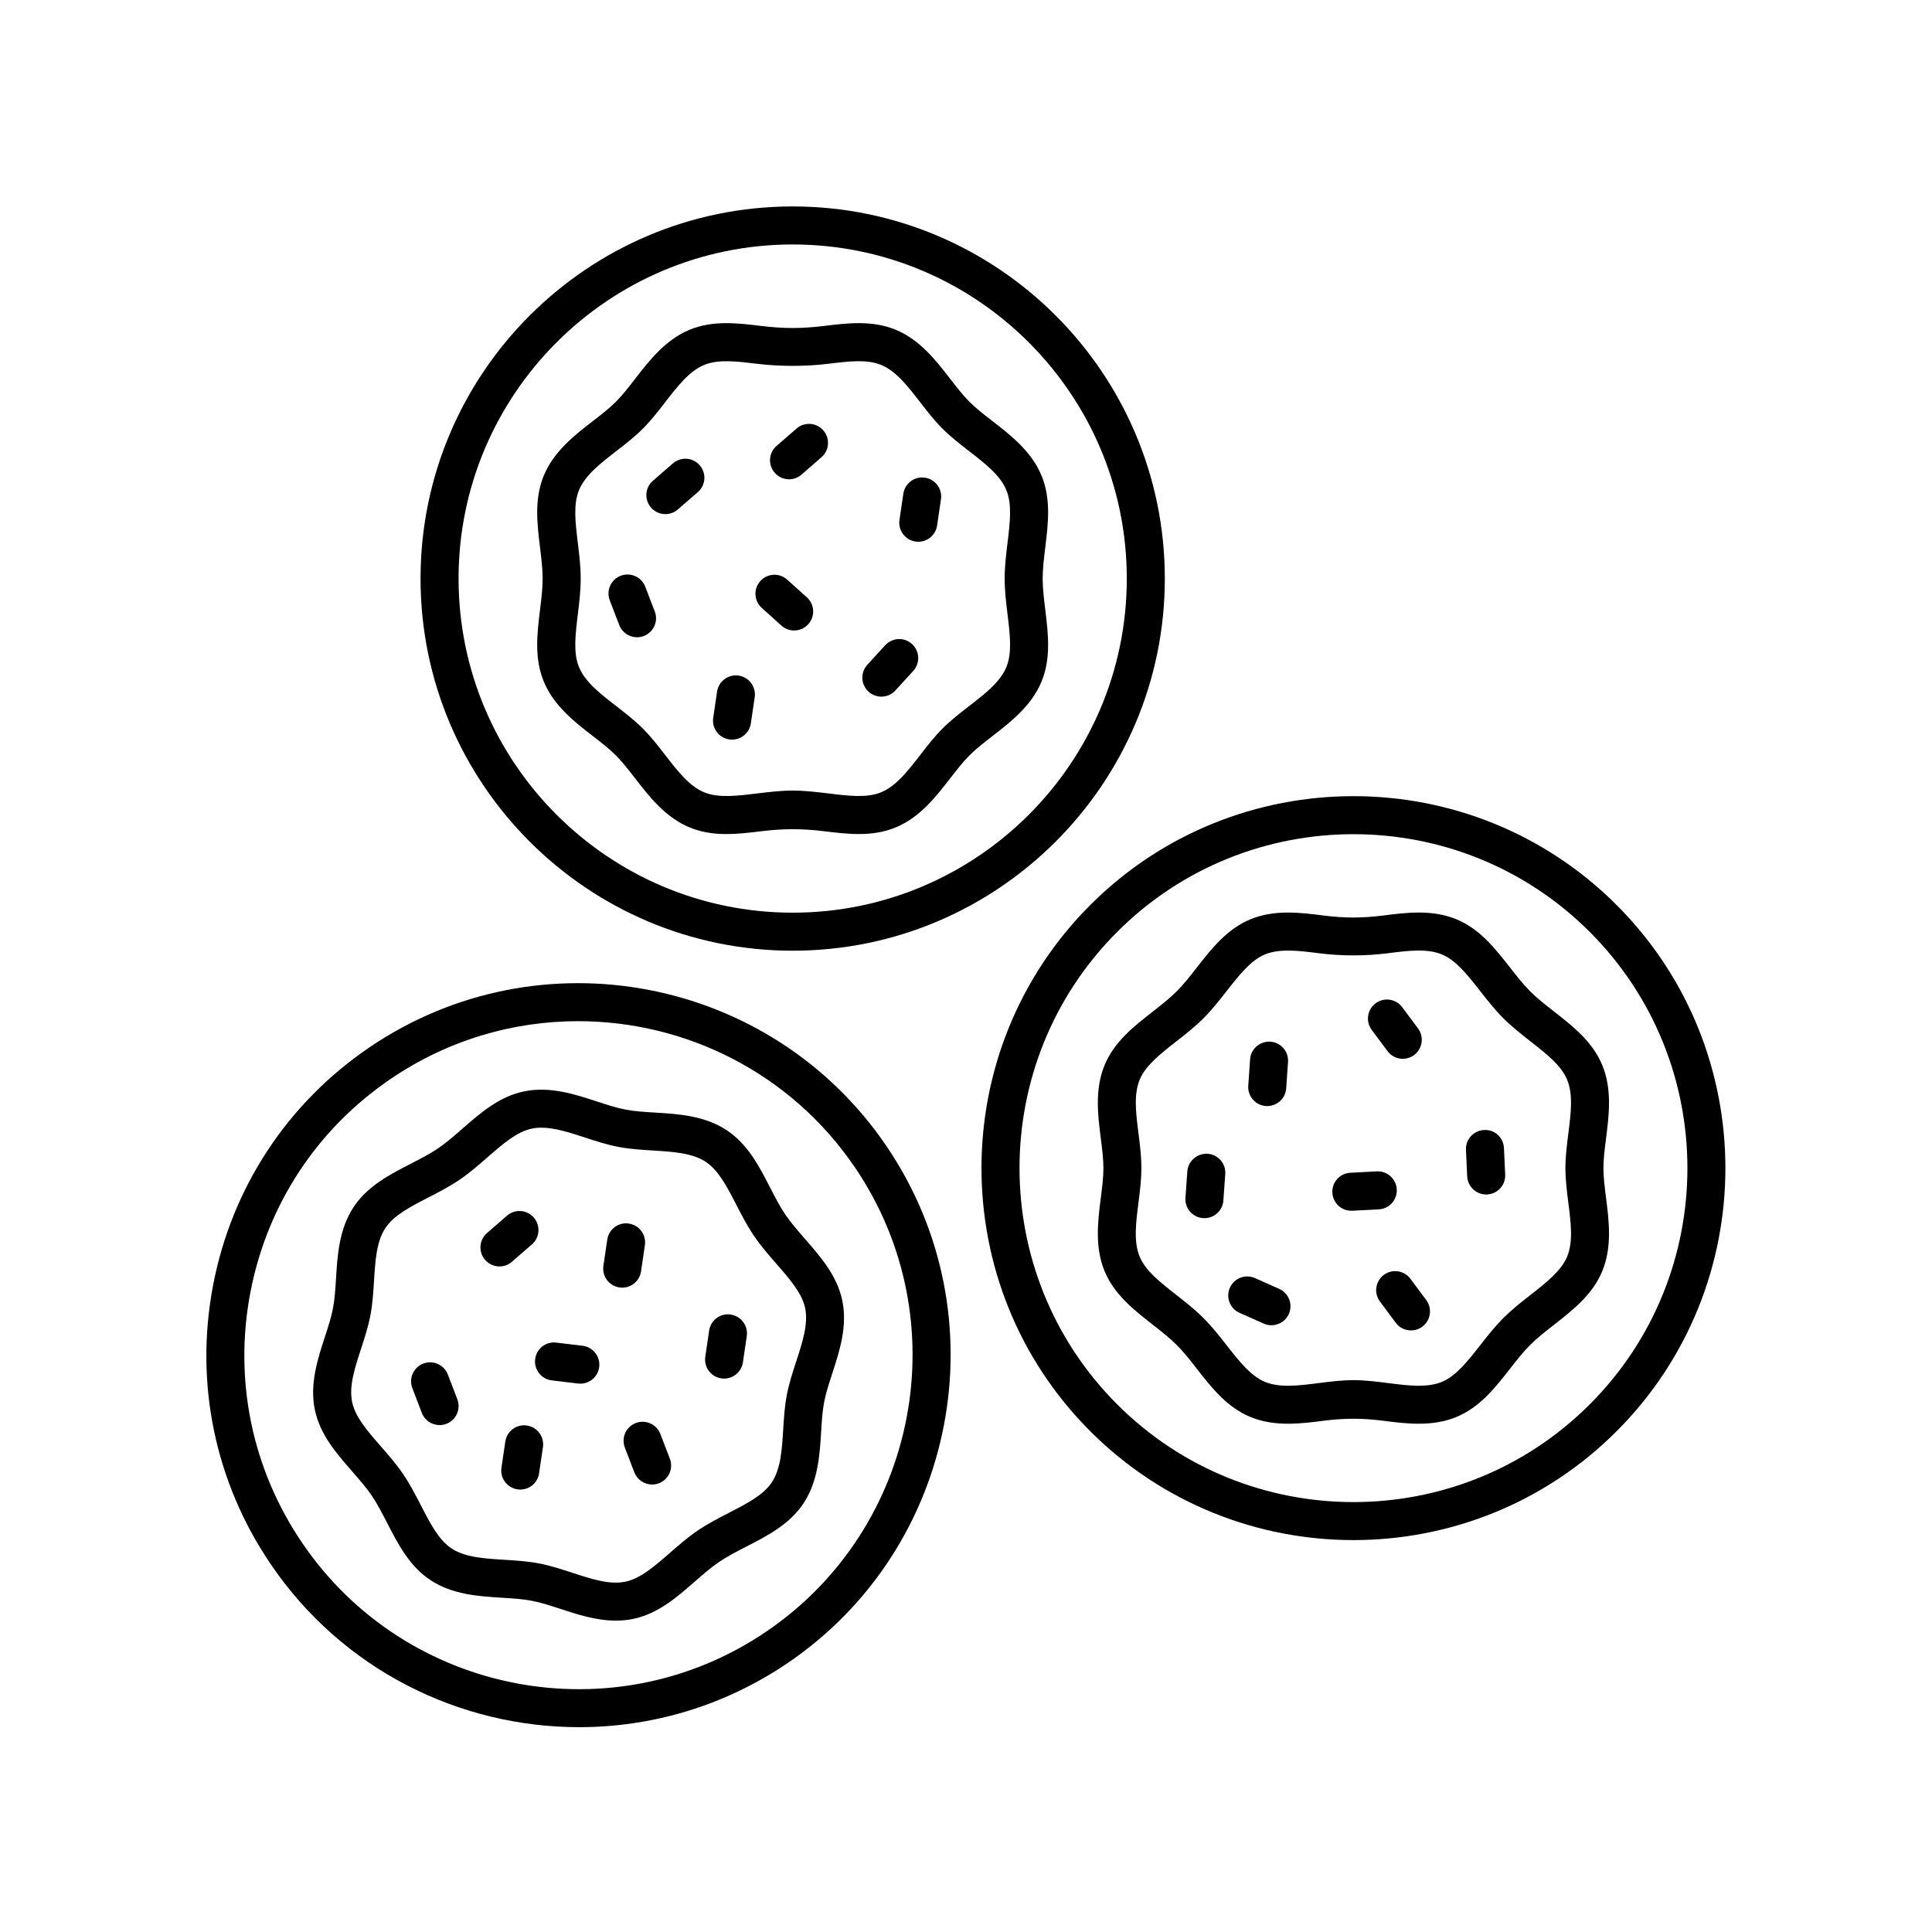 <?xml version="1.0" encoding="UTF-8"?>
<!-- Uploaded to: SVG Repo, www.svgrepo.com, Generator: SVG Repo Mixer Tools -->
<svg fill="#000000" width="800px" height="800px" version="1.1" viewBox="144 144 512 512" xmlns="http://www.w3.org/2000/svg">
 <g>
  <path d="m452.69 297.33c0-54.383-44.238-98.621-98.621-98.621-54.383 0-98.621 44.238-98.621 98.621 0 54.375 44.238 98.617 98.621 98.617 54.383 0 98.621-44.242 98.621-98.617zm-98.621 88.539c-48.824 0-88.543-39.719-88.543-88.539 0-48.824 39.719-88.543 88.543-88.543 48.824 0 88.543 39.719 88.543 88.543 0 48.82-39.719 88.539-88.543 88.539z"/>
  <path d="m421.01 305.61c-0.352-2.906-0.691-5.652-0.691-8.273 0-2.625 0.332-5.367 0.691-8.277 0.77-6.312 1.566-12.844-1.004-19.039-2.664-6.43-8.16-10.68-13.004-14.434-2.238-1.734-4.352-3.371-6.086-5.106-1.734-1.734-3.371-3.848-5.106-6.086-3.75-4.848-8-10.34-14.43-13.004-6.195-2.562-12.73-1.777-19.039-1.004-5.82 0.711-10.734 0.711-16.551 0-6.309-0.766-12.836-1.562-19.043 1.004-6.422 2.664-10.676 8.156-14.43 13.004-1.734 2.238-3.371 4.352-5.106 6.09-1.734 1.727-3.844 3.367-6.082 5.098-4.848 3.75-10.344 8.004-13.008 14.434-2.57 6.195-1.777 12.727-1.008 19.039 0.352 2.906 0.691 5.656 0.691 8.277s-0.332 5.359-0.691 8.273c-0.77 6.316-1.566 12.848 1.008 19.043 2.664 6.43 8.156 10.676 13 14.426 2.242 1.734 4.359 3.371 6.09 5.109 1.734 1.738 3.371 3.848 5.106 6.086 3.754 4.848 8.004 10.344 14.43 13.004 6.195 2.574 12.73 1.777 19.051 1.008 5.812-0.711 10.727-0.711 16.539 0 3.055 0.367 6.16 0.746 9.254 0.746 3.301 0 6.59-0.43 9.793-1.758 6.43-2.664 10.68-8.156 14.43-13.004 1.734-2.238 3.371-4.348 5.106-6.086s3.848-3.375 6.09-5.109c4.84-3.75 10.332-7.996 13-14.426 2.566-6.195 1.77-12.719 1-19.035zm-10 1.219c0.641 5.254 1.246 10.211-0.312 13.965-1.641 3.953-5.633 7.043-9.859 10.316-2.394 1.848-4.863 3.758-7.047 5.949-2.188 2.188-4.098 4.656-5.945 7.043-3.273 4.227-6.367 8.219-10.324 9.859-3.754 1.562-8.711 0.953-13.965 0.312-3.078-0.371-6.258-0.762-9.488-0.762-3.231 0.004-6.414 0.398-9.488 0.77-5.254 0.641-10.219 1.238-13.969-0.312-3.961-1.637-7.047-5.633-10.316-9.859-1.848-2.394-3.762-4.863-5.949-7.043-2.188-2.191-4.656-4.098-7.047-5.949-4.227-3.269-8.219-6.363-9.859-10.316-1.559-3.754-0.953-8.711-0.312-13.965 0.371-3.078 0.762-6.262 0.762-9.492 0-3.234-0.387-6.414-0.762-9.496-0.641-5.25-1.246-10.207 0.312-13.961 1.641-3.961 5.637-7.047 9.863-10.328 2.387-1.844 4.852-3.754 7.039-5.941s4.102-4.66 5.949-7.043c3.273-4.231 6.363-8.227 10.316-9.863 3.754-1.562 8.711-0.945 13.965-0.312 6.16 0.746 12.828 0.746 18.988 0 5.25-0.641 10.211-1.25 13.961 0.312 3.961 1.637 7.047 5.633 10.316 9.859 1.848 2.394 3.762 4.863 5.949 7.043 2.188 2.188 4.656 4.098 7.043 5.949 4.227 3.269 8.223 6.367 9.863 10.324 1.559 3.754 0.953 8.711 0.312 13.961-0.371 3.078-0.762 6.262-0.762 9.496 0.004 3.223 0.391 6.406 0.766 9.484z"/>
  <path d="m241.92 421.55c-21.789 14.801-36.512 37.203-41.453 63.078s0.488 52.125 15.289 73.914c19.055 28.051 50.125 43.176 81.727 43.176 19.07 0 38.336-5.512 55.27-17.008 44.98-30.555 56.719-92.016 26.164-136.99-30.555-44.973-92.012-56.715-137-26.168zm105.16 154.83c-40.391 27.441-95.562 16.895-123-23.492-13.289-19.566-18.164-43.137-13.73-66.367 4.438-23.227 17.652-43.344 37.223-56.629 15.199-10.328 32.496-15.27 49.621-15.27 28.371 0 56.266 13.578 73.375 38.758 27.43 40.383 16.895 95.562-23.492 123z"/>
  <path d="m352.14 465.9c-1.473-2.172-2.734-4.629-4.082-7.238-2.91-5.652-5.918-11.496-11.531-15.184-5.812-3.82-12.746-4.254-18.863-4.629-2.828-0.172-5.496-0.336-7.906-0.801-2.41-0.457-4.949-1.289-7.644-2.168-5.824-1.906-12.426-4.062-19.246-2.648-6.57 1.359-11.527 5.688-16.312 9.871-2.207 1.93-4.293 3.75-6.457 5.219-2.16 1.473-4.621 2.734-7.227 4.074-5.656 2.91-11.508 5.926-15.195 11.539-3.82 5.812-4.254 12.742-4.629 18.859-0.176 2.832-0.336 5.496-0.801 7.906-0.457 2.414-1.289 4.953-2.168 7.648-1.898 5.824-4.051 12.43-2.644 19.242 1.359 6.574 5.684 11.523 9.863 16.312 1.926 2.207 3.75 4.293 5.219 6.453 1.473 2.172 2.734 4.629 4.074 7.234 2.91 5.652 5.926 11.504 11.531 15.191 5.82 3.824 12.758 4.258 18.879 4.637 2.82 0.172 5.488 0.336 7.891 0.797 2.41 0.457 4.949 1.289 7.644 2.168 4.516 1.477 9.5 3.102 14.691 3.102 1.5 0 3.023-0.137 4.555-0.453 6.574-1.359 11.527-5.684 16.32-9.871 2.207-1.93 4.289-3.75 6.453-5.219 2.168-1.473 4.625-2.734 7.231-4.074 5.656-2.91 11.508-5.918 15.191-11.531 3.82-5.82 4.254-12.746 4.629-18.863 0.176-2.832 0.336-5.496 0.801-7.906 0.457-2.41 1.289-4.949 2.168-7.644 1.898-5.824 4.055-12.43 2.644-19.242-1.359-6.574-5.684-11.527-9.863-16.32-1.922-2.211-3.742-4.297-5.215-6.461zm2.863 38.895c-0.938 2.867-1.906 5.84-2.488 8.879-0.586 3.039-0.77 6.156-0.961 9.168-0.328 5.336-0.645 10.379-2.996 13.961-2.227 3.394-6.672 5.684-11.375 8.102-2.754 1.414-5.606 2.883-8.281 4.699-2.672 1.812-5.09 3.926-7.422 5.969-3.984 3.477-7.75 6.766-11.73 7.586-4.207 0.883-9.004-0.707-14.082-2.359-2.871-0.941-5.84-1.91-8.883-2.488-3.031-0.574-6.144-0.77-9.152-0.953-5.34-0.332-10.383-0.645-13.965-3.004-3.394-2.227-5.684-6.672-8.105-11.383-1.422-2.754-2.887-5.602-4.699-8.277-1.812-2.676-3.926-5.094-5.965-7.43-3.481-3.981-6.766-7.742-7.586-11.719-0.867-4.195 0.699-8.996 2.359-14.082 0.938-2.871 1.906-5.84 2.488-8.883 0.578-3.039 0.77-6.156 0.961-9.168 0.328-5.336 0.645-10.375 2.996-13.957 2.227-3.394 6.676-5.684 11.383-8.105 2.754-1.414 5.602-2.883 8.277-4.699 2.676-1.82 5.09-3.926 7.422-5.965 3.984-3.481 7.75-6.769 11.73-7.594 0.828-0.172 1.676-0.246 2.543-0.246 3.551 0 7.453 1.273 11.539 2.606 2.871 0.941 5.84 1.91 8.879 2.488 3.039 0.578 6.156 0.77 9.176 0.957 5.336 0.332 10.379 0.645 13.957 2.996 3.394 2.227 5.68 6.672 8.102 11.375 1.422 2.754 2.887 5.606 4.707 8.281s3.926 5.09 5.965 7.426c3.481 3.984 6.766 7.754 7.586 11.73 0.844 4.203-0.723 9-2.379 14.09z"/>
  <path d="m283.63 521.78c-2.731-0.43-5.309 1.496-5.719 4.254l-1.023 6.941c-0.406 2.754 1.496 5.316 4.254 5.719 0.246 0.039 0.492 0.055 0.742 0.055 2.457 0 4.609-1.797 4.977-4.301l1.023-6.941c0.402-2.766-1.504-5.324-4.254-5.727z"/>
  <path d="m313.88 480.93 1.023-6.949c0.406-2.754-1.496-5.316-4.254-5.719-2.742-0.441-5.316 1.496-5.719 4.254l-1.023 6.949c-0.406 2.754 1.496 5.316 4.254 5.719 0.246 0.039 0.492 0.055 0.742 0.055 2.457 0 4.606-1.801 4.977-4.309z"/>
  <path d="m284.97 473.77c2.102-1.824 2.316-5.008 0.488-7.106-1.824-2.102-5.008-2.324-7.109-0.492l-5.297 4.609c-2.102 1.824-2.316 5.008-0.488 7.106 0.996 1.148 2.394 1.734 3.797 1.734 1.176 0 2.352-0.406 3.305-1.238z"/>
  <path d="m322.33 266.8-5.301 4.602c-2.102 1.82-2.328 5.004-0.504 7.106 0.996 1.148 2.398 1.738 3.809 1.738 1.168 0 2.348-0.402 3.301-1.234l5.301-4.602c2.102-1.82 2.328-5.004 0.504-7.106-1.824-2.098-5.016-2.336-7.109-0.504z"/>
  <path d="m298.39 500.64-6.969-0.832c-2.785-0.352-5.269 1.641-5.602 4.41-0.328 2.762 1.641 5.269 4.41 5.598l6.969 0.832c0.207 0.023 0.406 0.035 0.605 0.035 2.516 0 4.691-1.879 4.996-4.445 0.328-2.762-1.648-5.269-4.41-5.598z"/>
  <path d="m315 299.48c-0.992-2.602-3.906-3.883-6.508-2.898-2.602 0.996-3.894 3.91-2.898 6.508l2.516 6.555c0.766 2 2.68 3.234 4.707 3.234 0.598 0 1.211-0.105 1.805-0.332 2.602-0.996 3.894-3.91 2.898-6.508z"/>
  <path d="m262.68 508.26c-0.992-2.602-3.918-3.891-6.508-2.898-2.602 0.992-3.894 3.906-2.902 6.508l2.516 6.559c0.766 2 2.68 3.234 4.707 3.234 0.598 0 1.211-0.105 1.805-0.332 2.602-0.992 3.894-3.906 2.902-6.508z"/>
  <path d="m319 524.02c-0.996-2.606-3.914-3.894-6.508-2.902-2.602 0.992-3.894 3.906-2.902 6.504l2.516 6.555c0.766 2.004 2.68 3.238 4.707 3.238 0.598 0 1.211-0.105 1.805-0.332 2.602-0.992 3.894-3.906 2.902-6.504z"/>
  <path d="m339.75 323.04c-2.731-0.418-5.316 1.496-5.719 4.254l-1.023 6.941c-0.406 2.754 1.496 5.316 4.254 5.719 0.246 0.039 0.492 0.055 0.742 0.055 2.457 0 4.609-1.797 4.977-4.301l1.023-6.941c0.398-2.762-1.504-5.32-4.254-5.727z"/>
  <path d="m337.65 492.37c-2.742-0.434-5.316 1.496-5.719 4.254l-1.023 6.941c-0.406 2.754 1.496 5.316 4.254 5.719 0.246 0.039 0.492 0.055 0.742 0.055 2.457 0 4.609-1.797 4.977-4.301l1.023-6.941c0.402-2.762-1.504-5.324-4.254-5.727z"/>
  <path d="m389.11 270.59c-2.719-0.422-5.316 1.496-5.719 4.254l-1.023 6.949c-0.406 2.754 1.496 5.316 4.254 5.719 0.246 0.039 0.492 0.055 0.742 0.055 2.457 0 4.609-1.797 4.977-4.301l1.023-6.949c0.406-2.766-1.496-5.32-4.254-5.727z"/>
  <path d="m378.58 315-4.731 5.184c-1.875 2.055-1.727 5.238 0.328 7.117 0.961 0.883 2.18 1.316 3.391 1.316 1.367 0 2.731-0.551 3.723-1.641l4.731-5.184c1.875-2.055 1.727-5.238-0.328-7.117-2.047-1.883-5.234-1.727-7.113 0.324z"/>
  <path d="m352.61 297.61c-2.066-1.859-5.25-1.691-7.113 0.371-1.863 2.066-1.691 5.25 0.371 7.113l5.219 4.699c0.961 0.867 2.168 1.293 3.367 1.293 1.375 0 2.75-0.559 3.75-1.668 1.863-2.066 1.691-5.25-0.371-7.113z"/>
  <path d="m355.09 257.57-5.297 4.609c-2.102 1.824-2.316 5.008-0.488 7.106 0.996 1.148 2.394 1.734 3.797 1.734 1.176 0 2.352-0.406 3.305-1.238l5.297-4.609c2.102-1.824 2.316-5.008 0.488-7.106-1.824-2.102-5-2.324-7.102-0.496z"/>
  <path d="m502.68 552.14c25.258 0 50.508-9.609 69.73-28.84 38.449-38.449 38.449-101.02 0-139.47-38.449-38.457-101.02-38.445-139.47 0-38.449 38.449-38.449 101.02 0 139.47 19.23 19.23 44.488 28.84 69.738 28.84zm-62.609-161.18c17.266-17.266 39.938-25.891 62.613-25.891 22.672 0 45.348 8.629 62.609 25.891 34.52 34.527 34.52 90.695 0 125.22-34.527 34.52-90.695 34.52-125.22 0-34.52-34.523-34.52-90.695 0-125.22z"/>
  <path d="m449.48 495.05c2.309 1.805 4.488 3.512 6.344 5.367 1.855 1.848 3.559 4.031 5.359 6.34 3.918 5.008 7.977 10.184 14.176 12.75 3.273 1.359 6.676 1.793 10.02 1.793 3.219 0 6.398-0.402 9.375-0.785 5.617-0.711 10.207-0.711 15.828 0 6.074 0.781 12.965 1.652 19.402-1.008 6.195-2.57 10.254-7.742 14.168-12.75 1.809-2.309 3.512-4.488 5.367-6.34 1.855-1.848 4.031-3.559 6.34-5.359 5.008-3.918 10.188-7.977 12.75-14.172 2.664-6.434 1.785-13.324 1.012-19.406-0.359-2.812-0.695-5.461-0.695-7.91 0-2.449 0.336-5.106 0.695-7.91 0.77-6.082 1.652-12.969-1.012-19.398-2.562-6.203-7.742-10.258-12.75-14.176-2.309-1.805-4.488-3.512-6.34-5.359-1.848-1.848-3.559-4.031-5.359-6.34-3.918-5.008-7.977-10.188-14.176-12.758-6.434-2.664-13.324-1.785-19.398-1.008-5.613 0.711-10.207 0.711-15.824 0-6.082-0.77-12.973-1.656-19.398 1.008-6.203 2.57-10.258 7.75-14.176 12.758-1.805 2.309-3.512 4.488-5.359 6.34-1.855 1.855-4.035 3.559-6.344 5.367-5.008 3.914-10.188 7.969-12.75 14.168-2.66 6.43-1.785 13.32-1.012 19.402 0.359 2.812 0.695 5.461 0.695 7.91 0 2.453-0.336 5.109-0.695 7.914-0.77 6.074-1.652 12.965 1.012 19.402 2.562 6.188 7.738 10.242 12.746 14.16zm-3.766-50.668c-0.676-5.305-1.316-10.312 0.324-14.273 1.551-3.75 5.488-6.828 9.652-10.09 2.445-1.91 4.969-3.883 7.254-6.176 2.281-2.281 4.262-4.805 6.172-7.25 3.258-4.168 6.344-8.102 10.098-9.656 3.961-1.629 8.969-0.996 14.273-0.324 5.992 0.766 12.375 0.766 18.367 0 5.305-0.676 10.312-1.316 14.273 0.324 3.754 1.559 6.832 5.492 10.098 9.656 1.91 2.438 3.883 4.969 6.172 7.25 2.289 2.281 4.812 4.262 7.25 6.176 4.168 3.258 8.102 6.344 9.656 10.098 1.637 3.953 0.996 8.961 0.324 14.27-0.383 2.996-0.777 6.098-0.777 9.184 0 3.09 0.395 6.191 0.777 9.184 0.676 5.305 1.316 10.312-0.324 14.273-1.559 3.754-5.488 6.832-9.656 10.098-2.445 1.914-4.969 3.891-7.25 6.176-2.281 2.289-4.262 4.805-6.176 7.25-3.258 4.16-6.34 8.098-10.09 9.652-3.961 1.633-8.969 0.996-14.273 0.324-2.996-0.383-6.098-0.777-9.191-0.777s-6.191 0.395-9.191 0.777c-5.301 0.676-10.309 1.309-14.273-0.324-3.754-1.559-6.832-5.492-10.098-9.652-1.91-2.445-3.883-4.969-6.172-7.25-2.281-2.289-4.812-4.266-7.254-6.184-4.168-3.254-8.102-6.34-9.652-10.086-1.637-3.961-1.004-8.969-0.328-14.273 0.383-3.004 0.777-6.098 0.777-9.191 0.016-3.086-0.379-6.191-0.762-9.184z"/>
  <path d="m462.82 466.81c0.121 0.012 0.242 0.016 0.363 0.016 2.621 0 4.832-2.023 5.023-4.684l0.5-7.008c0.195-2.777-1.895-5.18-4.672-5.375-2.731-0.16-5.184 1.895-5.379 4.672l-0.5 7.008c-0.203 2.766 1.887 5.176 4.664 5.371z"/>
  <path d="m472.48 491.91 6.414 2.856c0.664 0.301 1.367 0.438 2.051 0.438 1.93 0 3.769-1.113 4.606-2.988 1.133-2.543-0.012-5.523-2.551-6.648l-6.414-2.856c-2.543-1.145-5.523 0.004-6.656 2.551-1.133 2.539 0.012 5.519 2.551 6.648z"/>
  <path d="m510.73 481.86c-2.231 1.664-2.695 4.816-1.039 7.047l4.191 5.633c0.988 1.328 2.508 2.031 4.047 2.031 1.043 0 2.102-0.324 3.004-0.992 2.231-1.664 2.695-4.816 1.039-7.047l-4.191-5.633c-1.664-2.231-4.82-2.699-7.051-1.039z"/>
  <path d="m511.7 422.56c0.988 1.328 2.508 2.031 4.047 2.031 1.043 0 2.102-0.324 3.004-0.992 2.231-1.664 2.695-4.816 1.039-7.047l-4.191-5.633c-1.664-2.231-4.816-2.695-7.047-1.039-2.231 1.664-2.695 4.816-1.039 7.047z"/>
  <path d="m537.85 460.55c0.082 0 0.156 0 0.238-0.004 2.781-0.125 4.926-2.484 4.801-5.266l-0.324-7.019c-0.133-2.781-2.422-4.973-5.266-4.801-2.781 0.125-4.926 2.484-4.801 5.266l0.324 7.019c0.125 2.699 2.356 4.805 5.027 4.805z"/>
  <path d="m502.11 464.86c0.09 0 0.176 0 0.266-0.004l7.012-0.363c2.781-0.145 4.918-2.516 4.769-5.297-0.145-2.781-2.543-4.922-5.289-4.769l-7.012 0.363c-2.781 0.145-4.918 2.516-4.769 5.297 0.137 2.688 2.363 4.773 5.023 4.773z"/>
  <path d="m479.48 437.11c0.117 0.004 0.238 0.012 0.352 0.012 2.625 0 4.836-2.031 5.023-4.695l0.484-7.004c0.191-2.777-1.906-5.18-4.68-5.371-2.793-0.145-5.184 1.91-5.371 4.684l-0.484 7.004c-0.191 2.773 1.902 5.18 4.676 5.371z"/>
 </g>
</svg>